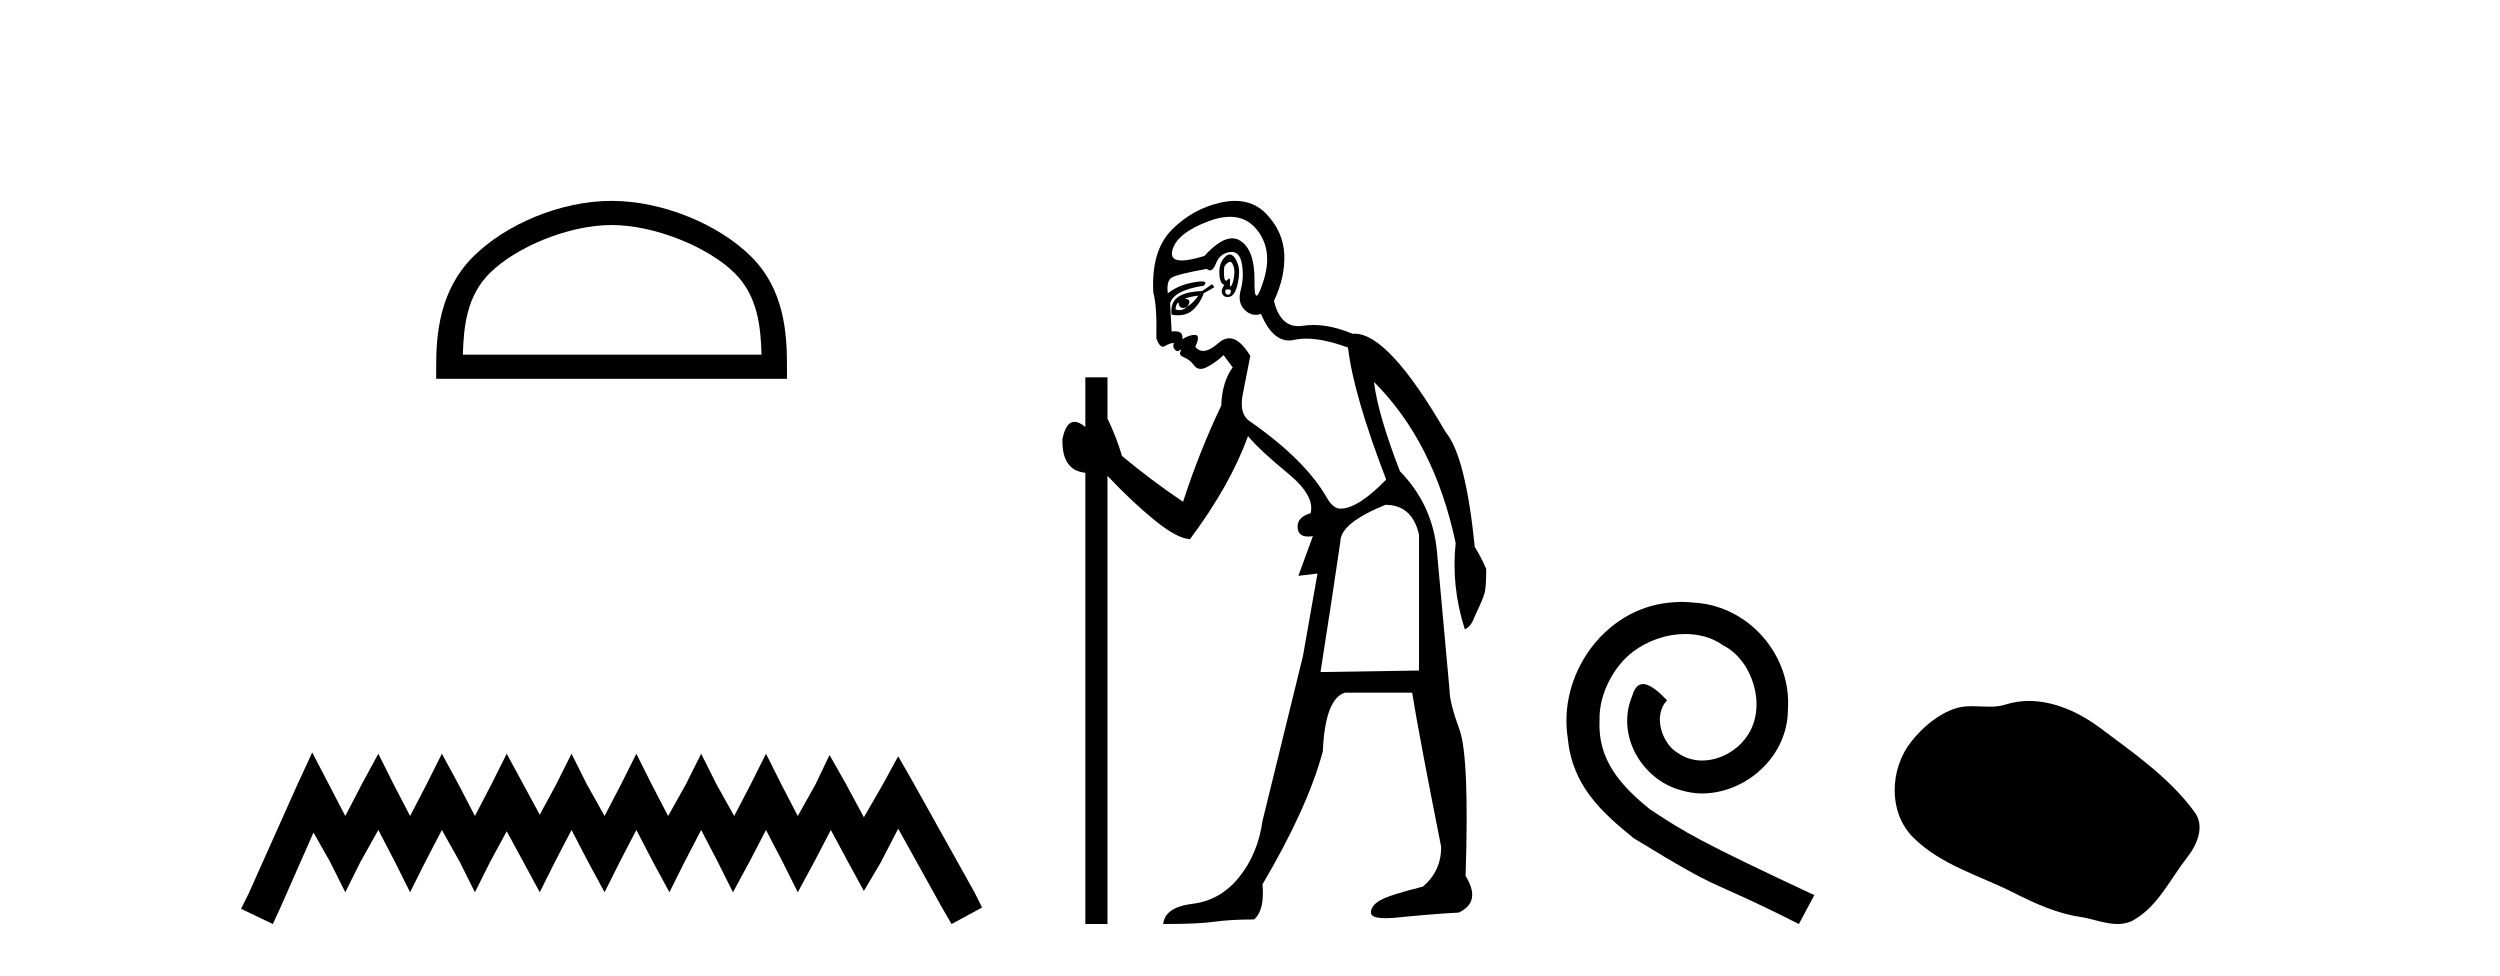 <?xml version='1.0' encoding='UTF-8' standalone='yes'?><svg xmlns='http://www.w3.org/2000/svg' xmlns:xlink='http://www.w3.org/1999/xlink' width='105.0' height='41.0' ><path d='M 25.686 9.451 C 27.498 9.451 29.767 10.382 30.864 11.48 C 31.825 12.44 31.95 13.713 31.985 14.896 L 19.44 14.896 C 19.475 13.713 19.601 12.44 20.561 11.48 C 21.659 10.382 23.874 9.451 25.686 9.451 ZM 25.686 8.437 C 23.536 8.437 21.223 9.43 19.867 10.786 C 18.476 12.176 18.319 14.007 18.319 15.377 L 18.319 15.911 L 33.053 15.911 L 33.053 15.377 C 33.053 14.007 32.949 12.176 31.558 10.786 C 30.202 9.43 27.836 8.437 25.686 8.437 Z' style='fill:#000000;stroke:none' /><path d='M 13.114 31.602 L 12.473 32.99 L 10.444 37.528 L 10.124 38.169 L 11.459 38.809 L 11.779 38.115 L 13.167 34.966 L 13.861 36.193 L 14.502 37.475 L 15.142 36.193 L 15.89 34.859 L 16.584 36.193 L 17.224 37.475 L 17.865 36.193 L 18.559 34.859 L 19.306 36.193 L 19.947 37.475 L 20.588 36.193 L 21.282 34.912 L 21.976 36.193 L 22.67 37.475 L 23.31 36.193 L 24.004 34.859 L 24.698 36.193 L 25.392 37.475 L 26.033 36.193 L 26.727 34.859 L 27.421 36.193 L 28.115 37.475 L 28.755 36.193 L 29.449 34.859 L 30.143 36.193 L 30.784 37.475 L 31.478 36.193 L 32.172 34.859 L 32.866 36.193 L 33.507 37.475 L 34.201 36.193 L 34.895 34.859 L 35.642 36.247 L 36.283 37.421 L 36.977 36.247 L 37.724 34.805 L 39.593 38.169 L 39.966 38.809 L 41.248 38.115 L 40.927 37.475 L 38.365 32.884 L 37.724 31.763 L 37.084 32.937 L 36.283 34.325 L 35.535 32.937 L 34.841 31.709 L 34.254 32.937 L 33.507 34.272 L 32.813 32.937 L 32.172 31.656 L 31.531 32.937 L 30.837 34.272 L 30.09 32.937 L 29.449 31.656 L 28.809 32.937 L 28.061 34.272 L 27.367 32.937 L 26.727 31.656 L 26.086 32.937 L 25.392 34.272 L 24.645 32.937 L 24.004 31.656 L 23.364 32.937 L 22.67 34.218 L 21.976 32.937 L 21.282 31.656 L 20.641 32.937 L 19.947 34.272 L 19.253 32.937 L 18.559 31.656 L 17.918 32.937 L 17.224 34.272 L 16.53 32.937 L 15.89 31.656 L 15.196 32.937 L 14.502 34.272 L 13.808 32.937 L 13.114 31.602 Z' style='fill:#000000;stroke:none' /><path d='M 51.658 10.996 Q 51.716 10.996 51.758 11.069 Q 51.87 11.261 51.838 11.55 Q 51.806 11.838 51.726 11.983 Q 51.697 12.035 51.681 12.035 Q 51.651 12.035 51.662 11.87 Q 51.672 11.699 51.626 11.699 Q 51.603 11.699 51.565 11.742 Q 51.523 11.791 51.492 11.791 Q 51.441 11.791 51.421 11.662 Q 51.389 11.453 51.421 11.197 Q 51.561 10.996 51.658 10.996 ZM 51.568 12.153 Q 51.733 12.153 51.694 12.271 Q 51.658 12.38 51.585 12.38 Q 51.561 12.38 51.533 12.367 Q 51.421 12.319 51.485 12.159 Q 51.532 12.153 51.568 12.153 ZM 51.659 9.105 Q 52.349 9.105 52.784 9.642 Q 53.474 10.491 53.073 11.774 Q 52.871 12.42 52.775 12.42 Q 52.68 12.42 52.688 11.79 Q 52.704 10.523 52.111 10.123 Q 51.944 10.01 51.751 10.01 Q 51.256 10.01 50.587 10.748 Q 49.972 10.94 49.633 10.94 Q 49.125 10.94 49.24 10.507 Q 49.433 9.786 50.764 9.289 Q 51.255 9.105 51.659 9.105 ZM 51.648 10.688 Q 51.526 10.688 51.389 10.86 Q 51.197 11.101 51.213 11.502 Q 51.229 11.902 51.421 11.967 Q 51.261 12.191 51.341 12.351 Q 51.403 12.475 51.55 12.475 Q 51.594 12.475 51.646 12.464 Q 51.87 12.416 51.982 11.918 Q 52.095 11.421 51.998 11.117 Q 51.902 10.812 51.742 10.716 Q 51.696 10.688 51.648 10.688 ZM 50.331 12.416 Q 50.138 12.704 49.85 12.897 Q 50.106 12.576 49.753 12.544 Q 50.042 12.448 50.331 12.416 ZM 49.497 12.704 Q 49.52 12.933 49.69 12.933 Q 49.758 12.933 49.85 12.897 L 49.85 12.897 Q 49.7 13.025 49.536 13.025 Q 49.454 13.025 49.369 12.993 Q 49.401 12.736 49.497 12.704 ZM 50.908 11.935 L 50.491 12.223 Q 49.753 12.255 49.449 12.496 Q 49.144 12.736 49.208 13.217 Q 49.351 13.242 49.477 13.242 Q 49.837 13.242 50.074 13.041 Q 50.395 12.768 50.555 12.319 L 51.004 12.063 L 50.908 11.935 ZM 51.728 10.581 Q 52.072 10.581 52.159 11.085 Q 52.255 11.646 52.111 12.175 Q 51.966 12.704 52.271 13.009 Q 52.485 13.223 52.739 13.223 Q 52.846 13.223 52.96 13.185 Q 53.435 14.301 54.139 14.301 Q 54.245 14.301 54.356 14.276 Q 54.587 14.223 54.861 14.223 Q 55.59 14.223 56.616 14.596 Q 56.841 16.553 58.22 20.144 Q 57.033 21.363 56.296 21.363 Q 56.007 21.363 55.751 20.946 Q 54.853 19.343 52.512 17.707 Q 51.998 17.386 52.223 16.424 L 52.512 14.949 Q 52.067 14.208 51.629 14.208 Q 51.404 14.208 51.181 14.404 Q 50.799 14.739 50.531 14.739 Q 50.337 14.739 50.202 14.564 Q 50.427 14.083 50.202 14.067 Q 50.185 14.066 50.167 14.066 Q 49.953 14.066 49.657 14.244 Q 49.712 13.914 49.343 13.914 Q 49.282 13.914 49.208 13.923 L 49.144 12.736 Q 49.304 12.191 50.555 11.999 Q 50.734 11.82 50.47 11.82 Q 50.354 11.82 50.154 11.854 Q 49.497 11.967 49.048 12.319 Q 48.984 11.806 49.208 11.662 Q 49.433 11.518 50.684 11.293 Q 50.754 11.354 50.819 11.354 Q 50.959 11.354 51.068 11.069 Q 51.229 10.652 51.646 10.588 Q 51.688 10.581 51.728 10.581 ZM 58.188 21.203 Q 59.31 21.203 59.599 22.454 L 59.599 28.162 L 55.462 28.226 Q 55.911 25.372 56.296 22.742 Q 56.296 21.972 58.188 21.203 ZM 51.873 8.437 Q 51.599 8.437 51.293 8.503 Q 50.106 8.76 49.224 9.642 Q 48.342 10.523 48.439 12.287 Q 48.599 12.865 48.567 14.212 Q 48.692 14.561 48.845 14.561 Q 48.889 14.561 48.936 14.532 Q 49.144 14.404 49.304 14.404 Q 49.24 14.564 49.337 14.677 Q 49.398 14.748 49.459 14.748 Q 49.494 14.748 49.529 14.725 Q 49.58 14.686 49.598 14.686 Q 49.625 14.686 49.577 14.773 Q 49.497 14.917 49.737 15.013 Q 49.978 15.109 50.154 15.35 Q 50.26 15.494 50.424 15.494 Q 50.533 15.494 50.667 15.43 Q 51.004 15.27 51.389 14.917 L 51.774 15.43 Q 51.325 16.04 51.293 17.034 Q 50.363 18.99 49.689 21.075 Q 48.31 20.144 47.124 19.15 Q 46.899 18.381 46.514 17.579 L 46.514 15.847 L 45.584 15.847 L 45.584 17.932 Q 45.325 17.717 45.129 17.717 Q 44.768 17.717 44.622 18.445 Q 44.59 19.76 45.584 19.856 L 45.584 38.809 L 46.514 38.809 L 46.514 19.984 Q 47.541 21.075 48.487 21.844 Q 49.433 22.614 49.978 22.646 Q 51.678 20.369 52.415 18.316 Q 52.928 18.926 54.083 19.872 Q 55.237 20.818 55.045 21.556 Q 54.468 21.716 54.5 22.165 Q 54.526 22.535 54.944 22.535 Q 55.034 22.535 55.141 22.518 L 55.141 22.518 L 54.532 24.185 L 55.334 24.089 L 54.724 27.553 Q 53.602 32.107 53.025 34.48 Q 52.832 35.859 52.046 36.837 Q 51.261 37.815 50.09 37.959 Q 48.92 38.104 48.856 38.809 Q 50.331 38.809 51.004 38.713 Q 51.678 38.617 52.672 38.617 Q 53.121 38.232 53.025 37.142 Q 54.917 33.935 55.558 31.561 Q 55.654 29.349 56.488 29.092 L 59.31 29.092 Q 59.599 30.888 60.529 35.57 Q 60.529 36.596 59.759 37.238 Q 58.348 37.591 57.963 37.815 Q 57.579 38.04 57.579 38.328 Q 57.579 38.564 58.201 38.564 Q 58.34 38.564 58.509 38.553 Q 60.08 38.392 61.267 38.328 Q 62.229 37.879 61.555 36.789 Q 61.716 31.786 61.299 30.647 Q 60.882 29.509 60.882 28.996 Q 60.529 25.147 60.353 23.175 Q 60.176 21.203 58.797 19.792 Q 57.867 17.386 57.707 16.04 L 57.707 16.04 Q 60.24 18.573 61.138 22.806 Q 60.946 24.634 61.523 26.43 Q 61.78 26.334 61.94 25.885 Q 62.293 25.147 62.357 24.891 Q 62.421 24.634 62.421 23.897 Q 62.197 23.384 61.94 22.967 Q 61.555 19.15 60.721 18.156 Q 58.324 14.015 56.894 14.015 Q 56.851 14.015 56.809 14.019 Q 55.921 13.649 55.166 13.649 Q 54.939 13.649 54.724 13.682 Q 54.623 13.698 54.53 13.698 Q 53.763 13.698 53.506 12.64 Q 53.987 11.614 53.939 10.668 Q 53.891 9.722 53.185 8.984 Q 52.662 8.437 51.873 8.437 Z' style='fill:#000000;stroke:none' /><path d='M 70.632 25.279 C 70.444 25.279 70.256 25.297 70.068 25.314 C 67.352 25.604 65.422 28.354 65.849 31.019 C 66.037 33.001 67.267 34.111 68.616 35.205 C 72.631 37.665 71.503 36.759 75.552 38.809 L 76.201 37.596 C 71.384 35.341 70.803 34.983 69.3 33.992 C 68.07 33.001 67.096 31.908 67.181 30.251 C 67.147 29.106 67.83 27.927 68.599 27.364 C 69.214 26.902 70 26.629 70.769 26.629 C 71.35 26.629 71.896 26.766 72.375 27.107 C 73.587 27.705 74.254 29.687 73.365 30.934 C 72.955 31.532 72.221 31.942 71.486 31.942 C 71.127 31.942 70.769 31.839 70.461 31.617 C 69.846 31.276 69.385 30.08 70.017 29.414 C 69.727 29.106 69.317 28.73 69.009 28.73 C 68.804 28.73 68.65 28.884 68.548 29.243 C 67.865 30.883 68.958 32.745 70.598 33.189 C 70.888 33.274 71.179 33.326 71.469 33.326 C 73.348 33.326 75.091 31.754 75.091 29.807 C 75.262 27.534 73.451 25.45 71.179 25.314 C 71.008 25.297 70.82 25.279 70.632 25.279 Z' style='fill:#000000;stroke:none' /><path d='M 85.22 29.44 C 84.889 29.44 84.557 29.487 84.229 29.592 C 84.009 29.662 83.782 29.68 83.553 29.68 C 83.309 29.68 83.062 29.66 82.819 29.66 C 82.59 29.66 82.365 29.678 82.146 29.748 C 81.395 29.99 80.75 30.542 80.263 31.16 C 79.377 32.284 79.287 34.108 80.353 35.171 C 81.517 36.334 83.14 36.77 84.566 37.49 C 85.459 37.94 86.375 38.364 87.372 38.51 C 87.88 38.584 88.417 38.809 88.936 38.809 C 89.175 38.809 89.41 38.761 89.636 38.629 C 90.649 38.036 91.156 36.909 91.858 36.014 C 92.281 35.475 92.614 34.71 92.174 34.108 C 91.125 32.673 89.63 31.641 88.218 30.582 C 87.359 29.939 86.296 29.44 85.22 29.44 Z' style='fill:#000000;stroke:none' /></svg>
